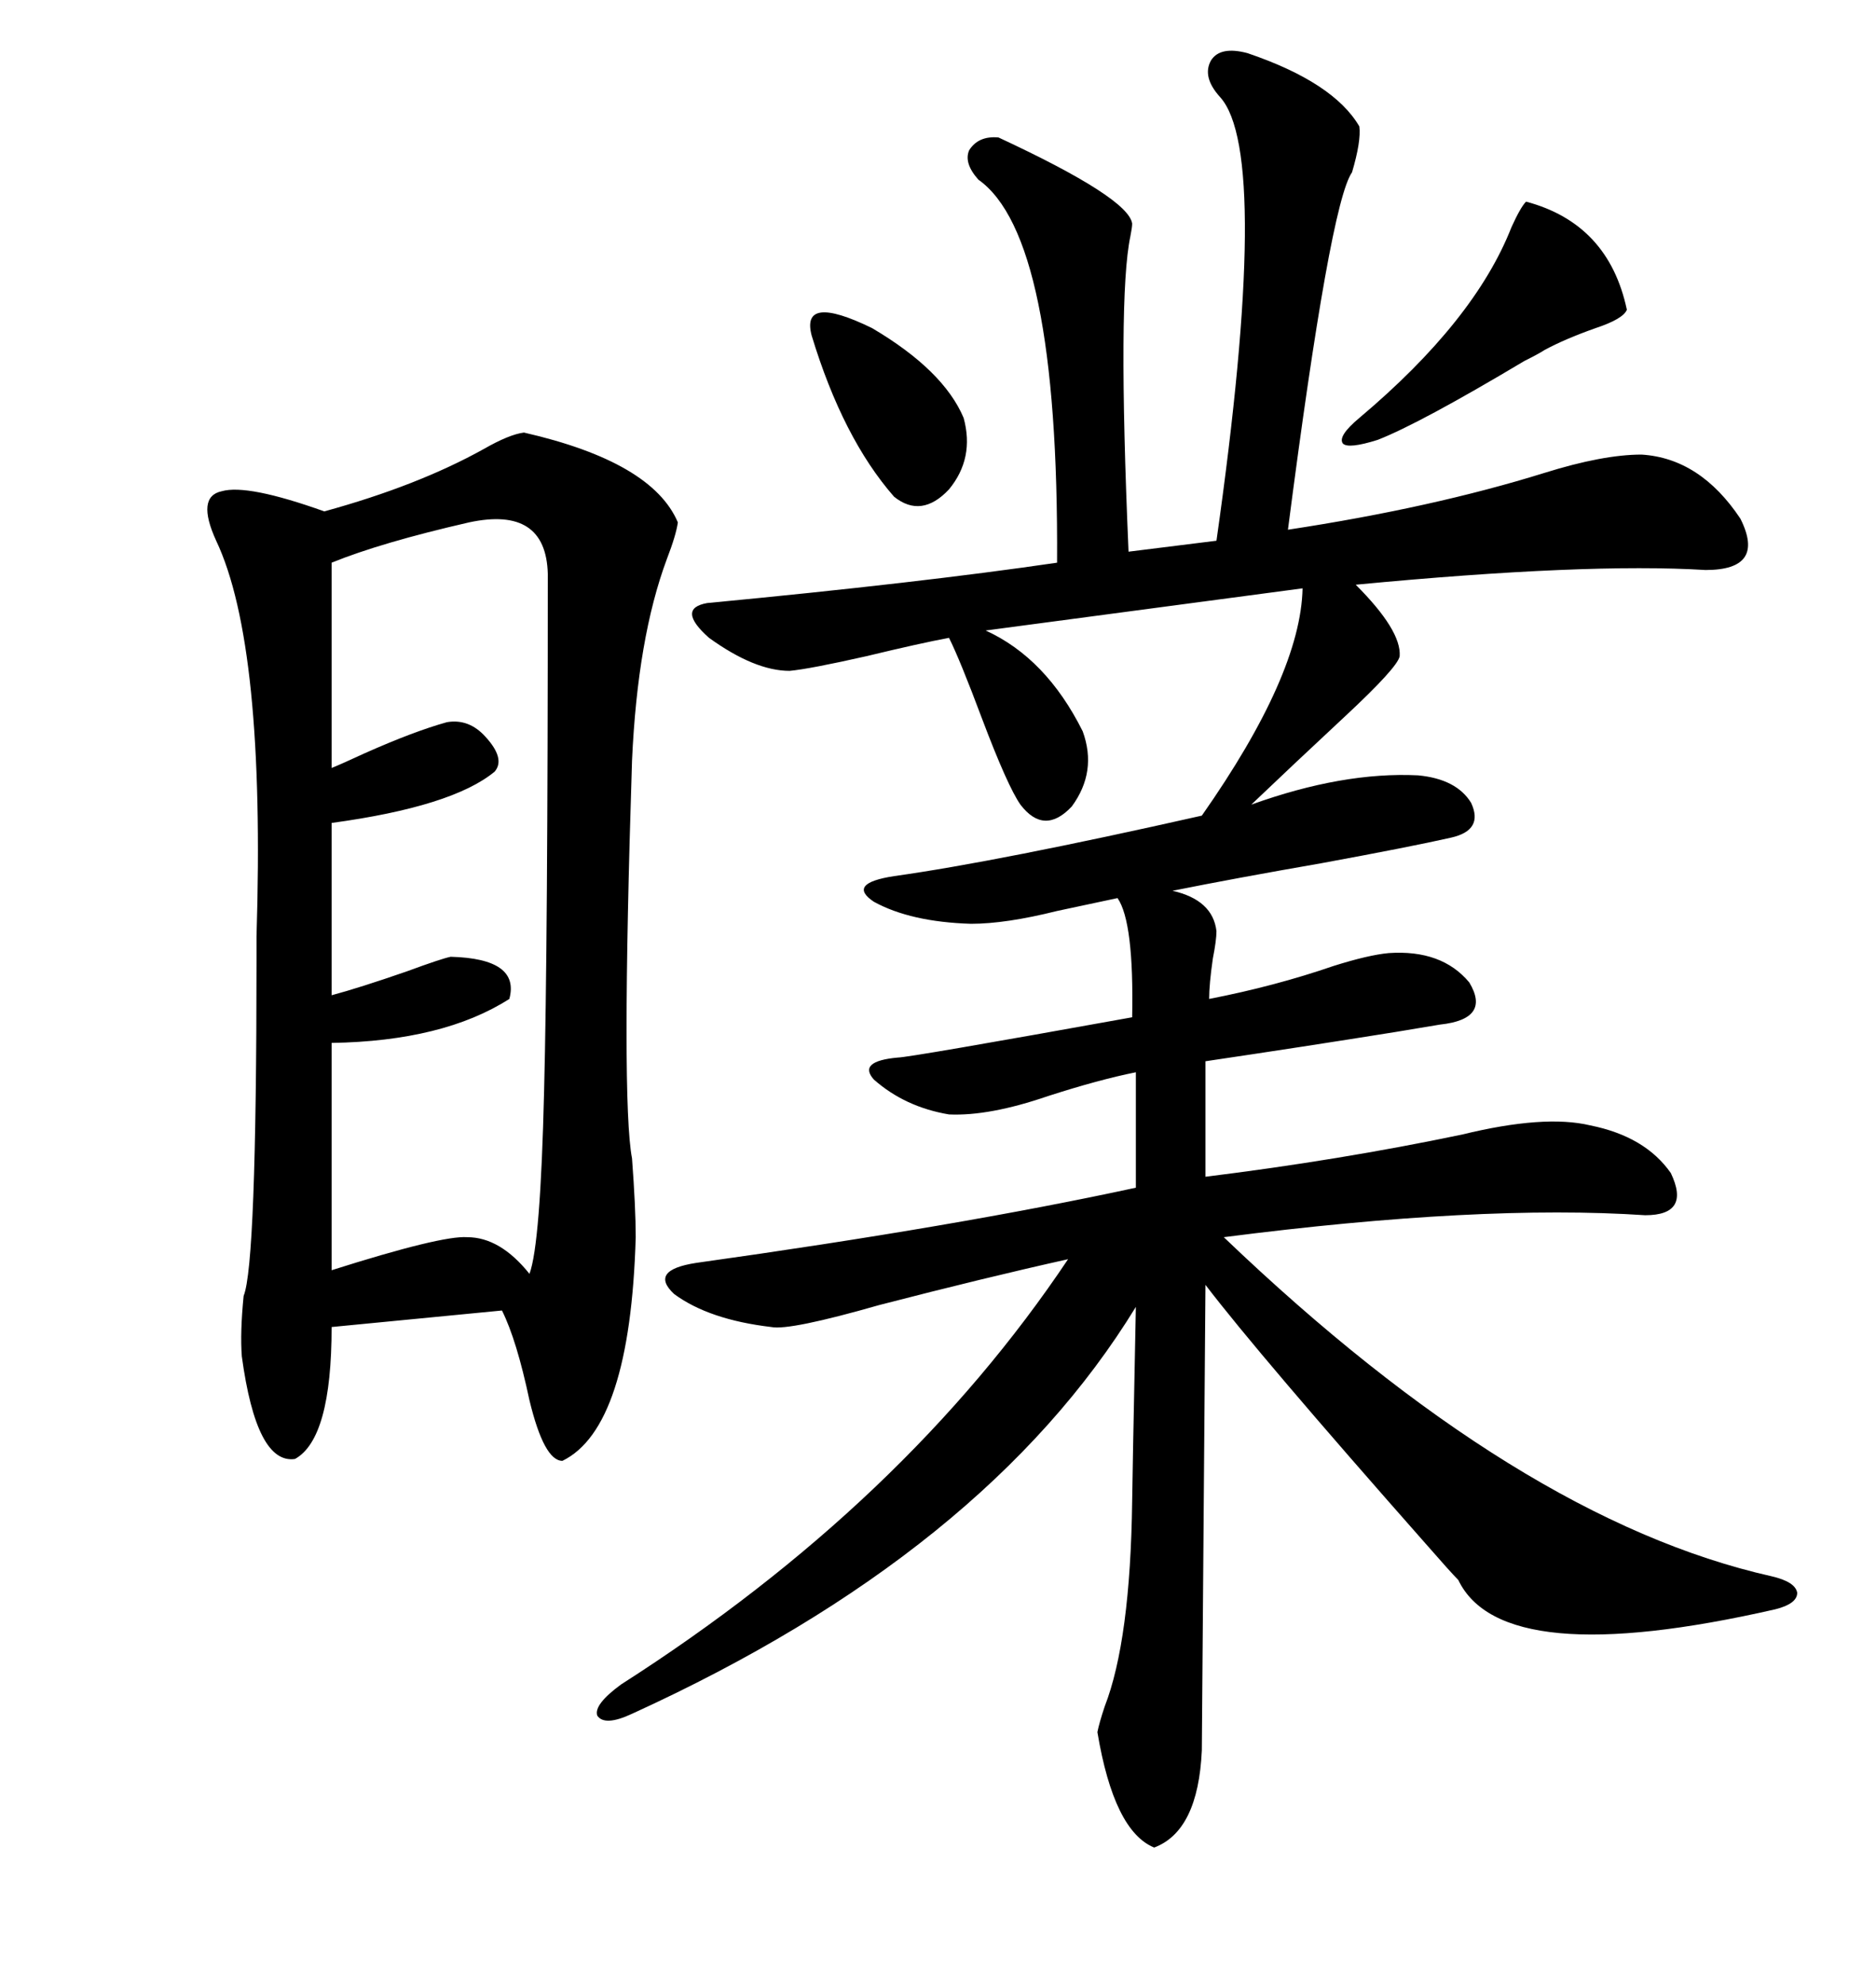 <svg xmlns="http://www.w3.org/2000/svg" xmlns:xlink="http://www.w3.org/1999/xlink" width="300" height="317.285"><path d="M199.51 8.50L199.51 8.50Q213.28 13.18 217.38 20.21L217.38 20.21Q217.68 22.56 216.21 27.54L216.21 27.54Q212.70 32.52 205.96 84.67L205.96 84.67Q229.10 81.15 246.97 75.59L246.97 75.59Q256.35 72.66 262.50 72.66L262.50 72.66Q271.88 73.24 278.32 82.91L278.32 82.91Q282.42 91.11 272.75 91.11L272.75 91.11Q253.71 89.94 216.80 93.46L216.80 93.46Q224.12 100.78 223.83 104.88L223.83 104.88Q223.54 106.64 215.04 114.55L215.04 114.55Q206.54 122.46 200.10 128.61L200.10 128.61Q214.75 123.34 226.76 123.93L226.76 123.93Q232.91 124.51 235.25 128.32L235.25 128.32Q237.30 132.71 232.03 133.89L232.03 133.89Q225.59 135.35 211.23 137.99L211.23 137.99Q197.75 140.33 187.50 142.38L187.50 142.38Q193.95 143.85 194.53 148.83L194.53 148.83Q194.53 150.29 193.95 153.22L193.95 153.22Q193.36 157.32 193.36 159.67L193.36 159.67Q203.91 157.62 213.28 154.39L213.28 154.39Q218.85 152.64 222.07 152.34L222.07 152.34Q230.57 151.76 234.96 157.03L234.96 157.03Q238.48 162.89 230.27 163.77L230.27 163.77Q228.52 164.06 223.24 164.94L223.24 164.94Q208.59 167.29 192.77 169.63L192.77 169.63L192.77 188.09Q214.16 185.45 233.79 181.35L233.79 181.35Q246.97 178.13 254.30 179.88L254.30 179.88Q263.09 181.64 267.19 187.50L267.19 187.50Q270.41 194.24 263.09 194.24L263.09 194.24Q236.72 192.48 195.70 197.75L195.70 197.75Q242.87 242.87 283.30 251.95L283.30 251.95Q287.11 252.83 287.40 254.59L287.40 254.59Q287.40 256.35 283.89 257.23L283.89 257.23Q240.23 267.19 233.20 252.54L233.20 252.54Q232.03 251.37 227.93 246.68L227.93 246.68Q201.27 216.50 192.77 205.37L192.77 205.37L192.19 279.79Q191.60 292.68 184.57 295.31L184.57 295.31Q178.13 292.68 175.49 276.86L175.49 276.86Q175.78 275.39 176.66 272.75L176.66 272.75Q180.76 262.21 181.05 239.94L181.05 239.94Q181.05 238.18 181.64 208.89L181.64 208.89Q157.62 248.14 101.07 273.93L101.07 273.93Q96.68 275.98 95.51 274.22L95.51 274.22Q94.92 272.46 99.32 269.24L99.32 269.24Q144.73 240.23 170.80 201.27L170.80 201.27Q157.62 204.20 140.63 208.59L140.63 208.59Q126.27 212.70 123.34 212.11L123.34 212.11Q113.38 210.94 107.81 206.84L107.81 206.84Q103.71 203.03 111.33 201.86L111.33 201.86Q153.22 196.00 181.64 189.84L181.64 189.84L181.64 171.39Q175.78 172.56 167.58 175.20L167.58 175.20Q158.20 178.42 151.76 178.13L151.76 178.13Q144.73 176.95 139.75 172.56L139.75 172.56Q137.11 169.63 143.55 169.04L143.55 169.04Q145.31 169.04 181.05 162.60L181.05 162.60Q181.35 147.36 178.71 143.55L178.71 143.55Q174.61 144.43 169.04 145.61L169.04 145.61Q160.84 147.66 155.27 147.66L155.27 147.66Q145.61 147.36 139.75 144.14L139.75 144.14Q135.35 141.21 142.97 140.04L142.97 140.04Q159.67 137.70 192.19 130.37L192.19 130.37Q208.01 107.81 208.30 94.04L208.30 94.04L157.62 100.78Q167.29 105.18 173.14 116.89L173.14 116.89Q175.49 123.34 171.39 128.91L171.39 128.91Q166.99 133.59 163.18 128.61L163.18 128.61Q161.13 125.68 157.03 114.84L157.03 114.84Q153.52 105.47 151.76 101.95L151.76 101.95Q147.07 102.83 138.57 104.88L138.57 104.88Q129.49 106.93 126.27 107.23L126.27 107.23Q120.70 107.23 113.38 101.95L113.38 101.95Q108.11 97.27 113.09 96.39L113.09 96.39Q147.07 93.16 169.04 89.94L169.04 89.94Q169.34 37.79 156.45 28.71L156.45 28.71Q154.10 26.07 154.98 24.02L154.98 24.02Q156.45 21.68 159.67 21.97L159.67 21.97Q180.47 31.64 181.05 35.74L181.05 35.74Q181.05 36.33 180.76 37.79L180.76 37.79Q178.71 47.46 180.47 88.18L180.47 88.18L194.53 86.43Q203.32 24.61 195.12 15.53L195.12 15.53Q192.19 12.30 193.65 9.67L193.65 9.67Q195.12 7.32 199.51 8.50ZM83.79 69.14L83.79 69.14Q104.30 73.83 108.40 83.50L108.40 83.50Q108.11 85.55 106.64 89.36L106.64 89.36Q101.95 101.95 101.07 121.58L101.07 121.58Q99.32 176.07 101.07 185.16L101.07 185.16Q101.66 193.07 101.66 197.75L101.66 197.75Q100.78 228.22 89.94 233.50L89.94 233.50Q87.01 233.50 84.67 223.83L84.67 223.83Q82.62 214.16 80.27 209.47L80.27 209.47L53.03 212.11Q53.03 229.98 47.17 233.20L47.17 233.20Q41.02 234.08 38.67 216.80L38.67 216.80Q38.38 212.99 38.96 207.13L38.96 207.13Q41.02 202.15 41.02 153.52L41.02 153.52Q41.02 152.64 41.02 149.71L41.02 149.71Q42.48 103.13 34.57 86.43L34.57 86.43Q31.35 79.39 35.45 78.52L35.45 78.52Q39.55 77.34 51.86 81.74L51.86 81.74Q66.80 77.64 77.34 71.78L77.34 71.78Q81.45 69.43 83.79 69.14ZM75 83.50L75 83.50Q60.94 86.72 53.03 89.94L53.03 89.94L53.03 122.75Q54.49 122.17 58.30 120.41L58.30 120.41Q66.21 116.89 71.48 115.43L71.48 115.43Q75 114.84 77.64 117.77L77.64 117.77Q80.86 121.29 79.10 123.34L79.10 123.34Q72.36 128.91 53.03 131.54L53.03 131.54L53.03 159.08Q57.42 157.91 65.04 155.27L65.04 155.27Q70.61 153.22 72.07 152.93L72.07 152.93Q83.20 153.22 81.45 159.67L81.45 159.67Q70.90 166.41 53.03 166.70L53.03 166.70L53.03 203.03Q70.61 197.46 74.71 197.75L74.71 197.75Q79.98 197.75 84.67 203.61L84.67 203.61Q86.43 198.93 87.01 174.32L87.01 174.32Q87.60 151.46 87.60 91.70L87.60 91.70Q87.30 80.86 75 83.50ZM244.04 32.23L244.04 32.23Q257.23 35.74 260.16 49.51L260.16 49.51Q259.57 50.98 255.18 52.44L255.18 52.44Q250.20 54.20 246.97 55.96L246.97 55.96Q246.09 56.54 243.75 57.71L243.75 57.71Q227.05 67.68 220.31 70.31L220.31 70.31Q215.63 71.78 214.75 70.90L214.75 70.90Q213.87 69.73 217.38 66.80L217.38 66.80Q235.84 51.27 241.70 36.33L241.70 36.33Q243.16 33.11 244.04 32.23ZM129.79 53.61L129.79 53.61Q128.03 46.88 139.45 52.44L139.45 52.44Q150.88 59.18 154.10 66.80L154.10 66.80Q155.86 73.24 151.76 78.22L151.76 78.22Q147.36 82.91 142.97 79.39L142.97 79.39Q134.77 70.02 129.79 53.61Z"/></svg>